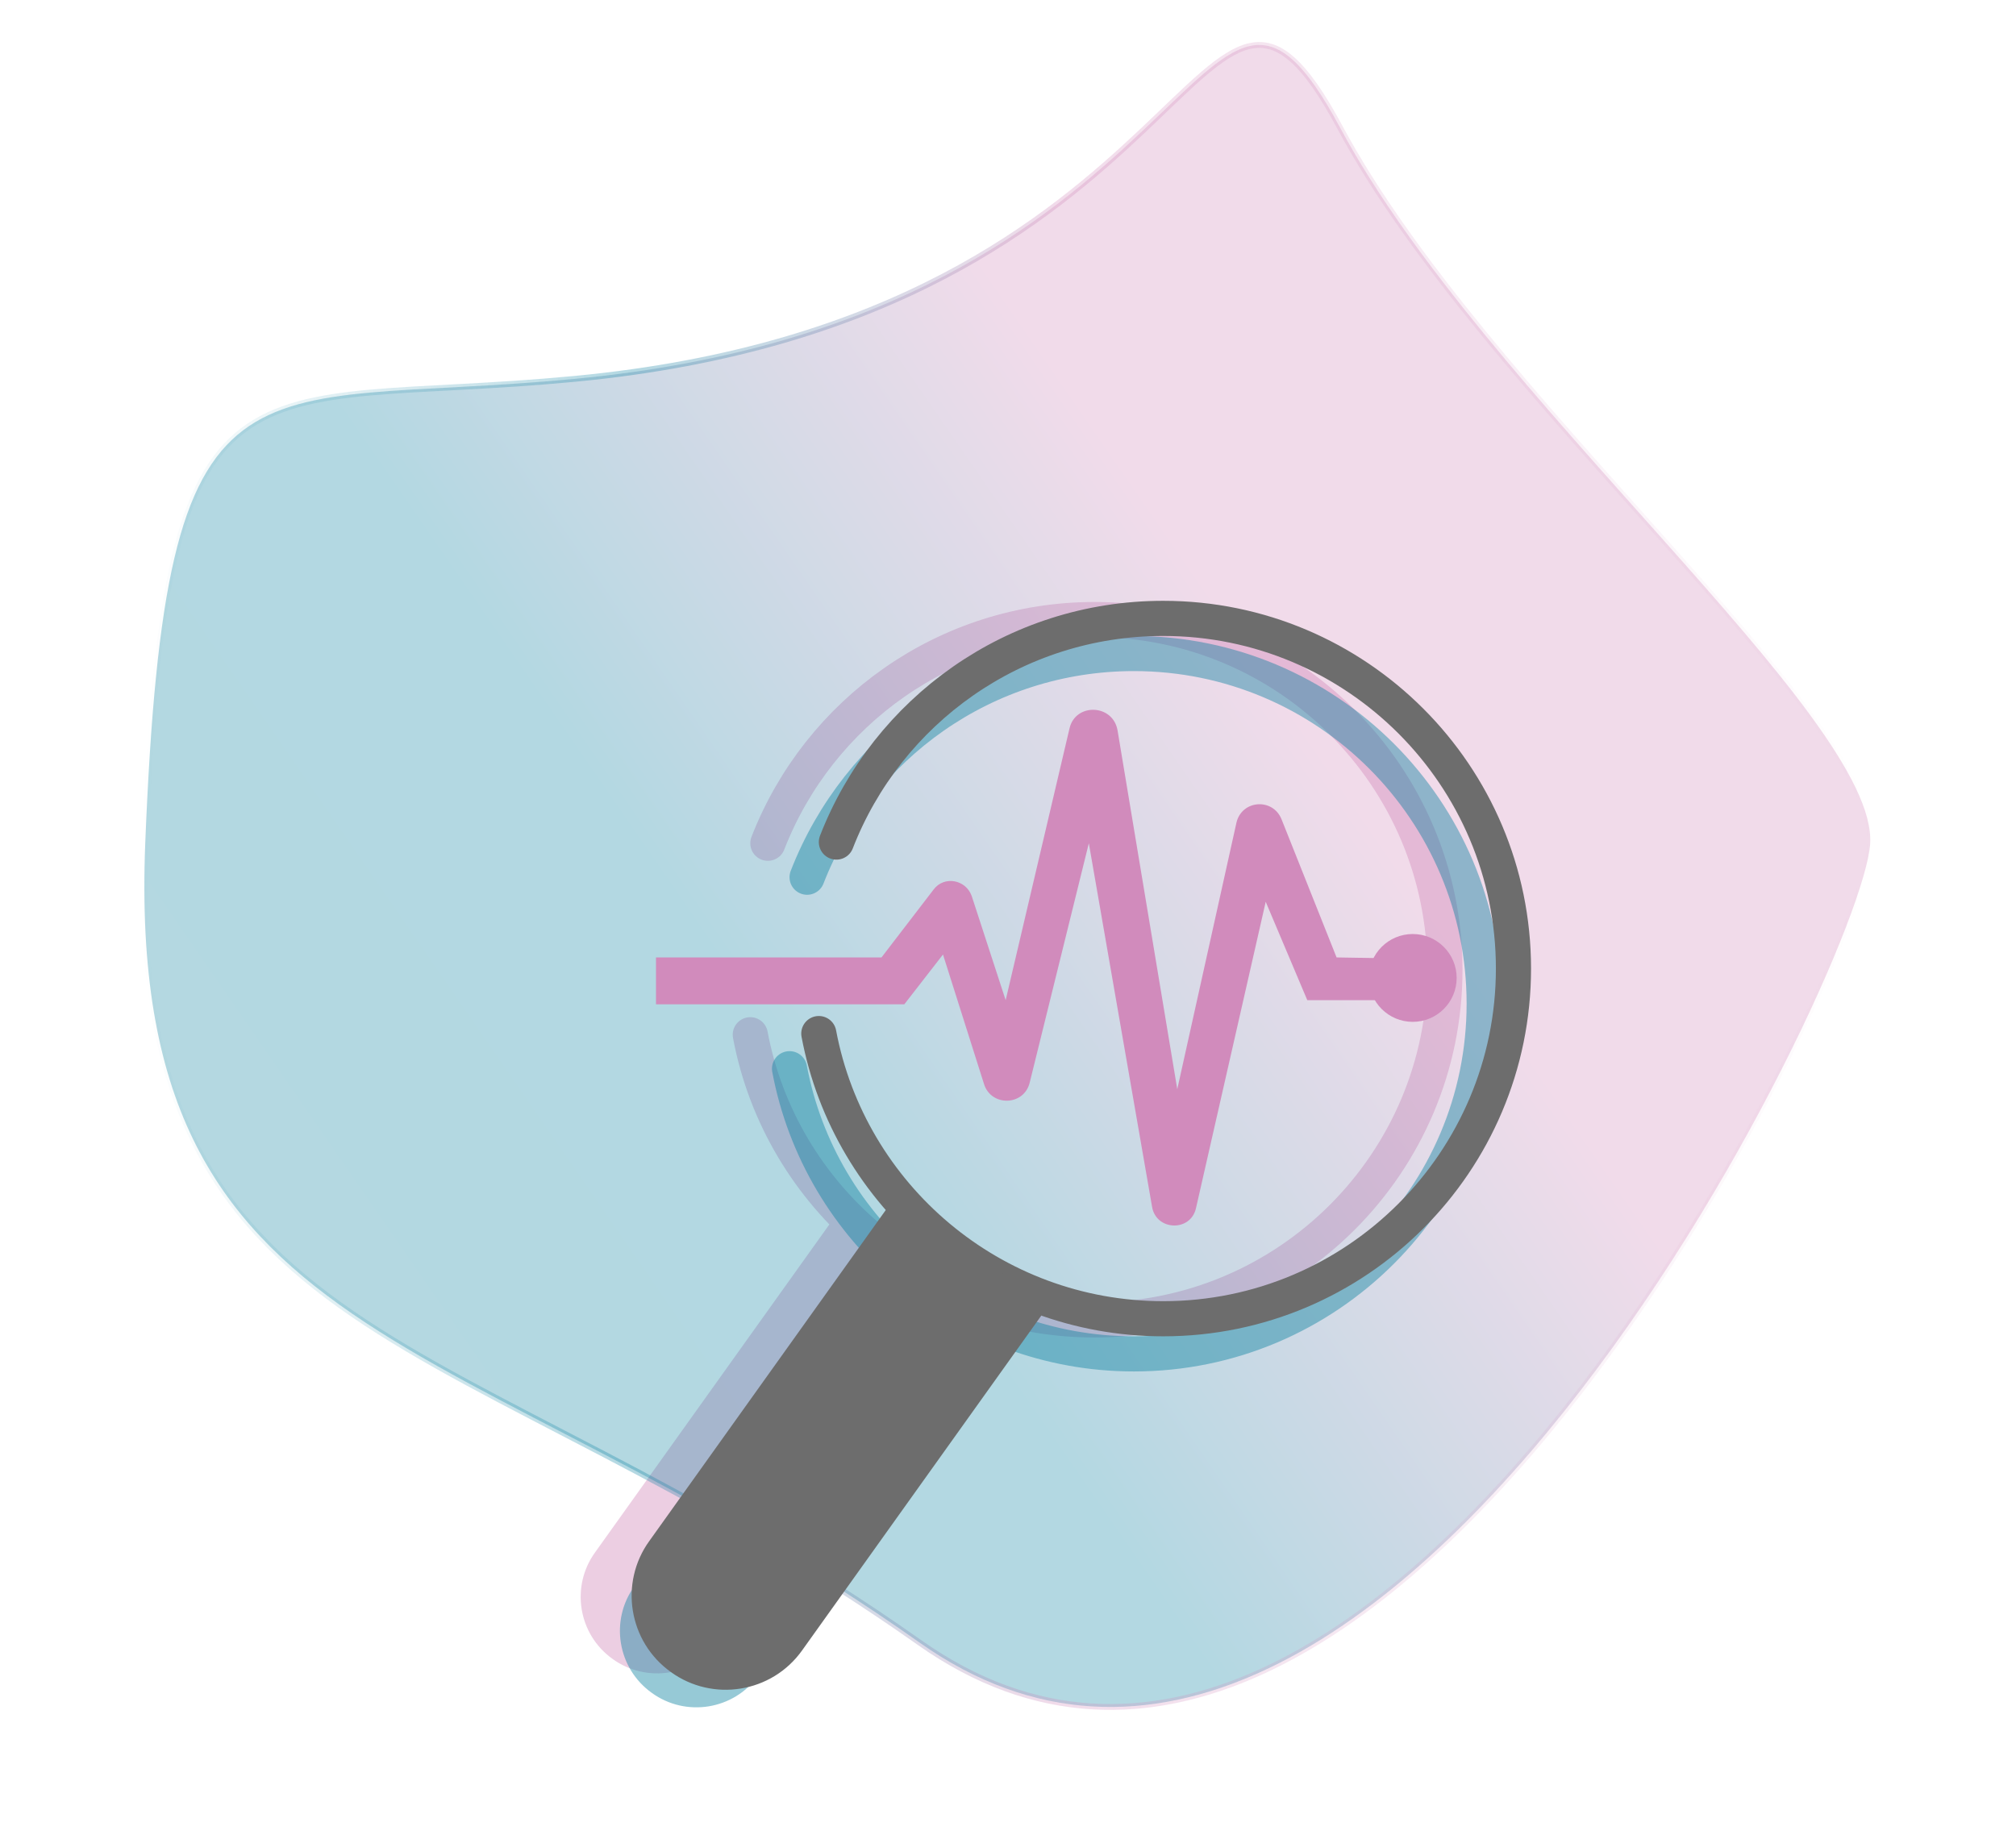 <?xml version="1.0" encoding="utf-8"?>
<!-- Generator: Adobe Illustrator 22.1.0, SVG Export Plug-In . SVG Version: 6.00 Build 0)  -->
<svg version="1.1" id="Camada_1" xmlns="http://www.w3.org/2000/svg" xmlns:xlink="http://www.w3.org/1999/xlink" x="0px" y="0px"
	 viewBox="0 0 344.2 313.4" style="enable-background:new 0 0 344.2 313.4;" xml:space="preserve">
<style type="text/css">
	.st0{opacity:0.42;enable-background:new    ;}
	.st1{fill:none;stroke:#D18ABB;stroke-width:6;stroke-linecap:round;stroke-miterlimit:10;}
	.st2{fill:#D18ABB;}
	.st3{opacity:0.3;fill:url(#SVGID_1_);stroke:url(#SVGID_2_);stroke-miterlimit:10;enable-background:new    ;}
	.st4{fill:#D18BBC;}
	.st5{fill:none;stroke:#057E9D;stroke-width:6;stroke-linecap:round;stroke-miterlimit:10;}
	.st6{fill:#057E9D;}
	.st7{fill:none;stroke:#6D6D6D;stroke-width:6;stroke-linecap:round;stroke-miterlimit:10;}
	.st8{fill:#6D6D6D;stroke:#6D6D6D;stroke-width:6;stroke-miterlimit:10;}
</style>
<g class="st0">
	<path class="st1" d="M131.1,144c8.7-22.4,30.4-38.2,55.8-38.2c33,0,59.8,26.8,59.8,59.8s-26.8,59.8-59.8,59.8
		c-29.2,0-53.6-21-58.8-48.7"/>
	<path class="st2" d="M164.8,221.5l-42,58.8c-4.2,5.9-12.4,7.2-18.2,3l0,0c-5.9-4.2-7.2-12.4-3-18.2l42-58.8"/>
</g>
<linearGradient id="SVGID_1_" gradientUnits="userSpaceOnUse" x1="72.584" y1="62.237" x2="315.036" y2="-105.15" gradientTransform="matrix(1 0 0 1 0 156.63)">
	<stop  offset="0" style="stop-color:#057E9D"/>
	<stop  offset="0.245" style="stop-color:#037EA0"/>
	<stop  offset="0.6" style="stop-color:#D18ABB"/>
</linearGradient>
<linearGradient id="SVGID_2_" gradientUnits="userSpaceOnUse" x1="24.148" y1="-7.044" x2="319.821" y2="-7.044" gradientTransform="matrix(1 0 0 1 0 156.63)">
	<stop  offset="0" style="stop-color:#057E9D;stop-opacity:0"/>
	<stop  offset="0.281" style="stop-color:#037EA0"/>
	<stop  offset="0.528" style="stop-color:#D18ABB"/>
	<stop  offset="1" style="stop-color:#D18ABB;stop-opacity:0"/>
</linearGradient>
<path class="st3" d="M98.1,64.7c108.8-10.3,106.3-88.4,130.7-42.9s91.9,100.7,90.5,122.3c-1.4,21.5-84,191.7-162.3,136.4
	S21.3,231.7,24.8,144S41.4,70.1,98.1,64.7z"/>
<circle class="st4" cx="241.2" cy="167" r="7.5"/>
<path class="st4" d="M112,163.5h38.5l8.9-11.6c1.8-2.4,5.5-1.7,6.5,1.1l5.8,17.8l10.9-46.4c1-4.4,7.4-4.2,8.2,0.3L201,186l10.1-45.5
	c0.9-3.9,6.2-4.3,7.7-0.6l9.4,23.6l12.1,0.2v7.1h-17.1l-7.1-16.8l-11.9,52.3c-0.9,4.1-6.8,3.9-7.5-0.2L185.9,144l-10.1,40.9
	c-1,4-6.6,4.1-7.8,0.2l-7-22.1l-6.6,8.5H112V163.5z"/>
<g class="st0">
	<path class="st5" d="M137.8,149.8c8.7-22.4,30.4-38.2,55.8-38.2c33,0,59.8,26.8,59.8,59.8s-26.8,59.8-59.8,59.8
		c-29.2,0-53.6-21-58.8-48.7"/>
	<path class="st6" d="M171.5,227.3l-42,58.8c-4.2,5.9-12.4,7.2-18.2,3l0,0c-5.9-4.2-7.2-12.4-3-18.2l42-58.8"/>
</g>
<g>
	<path class="st7" d="M142.8,143.8c8.7-22.4,30.4-38.2,55.8-38.2c33,0,59.8,26.8,59.8,59.8s-26.8,59.8-59.8,59.8
		c-29.2,0-53.6-21-58.8-48.7"/>
	<path class="st8" d="M176.5,221.3l-42,58.8c-4.2,5.9-12.4,7.2-18.2,3l0,0c-5.9-4.2-7.2-12.4-3-18.2l42-58.8"/>
</g>
</svg>
